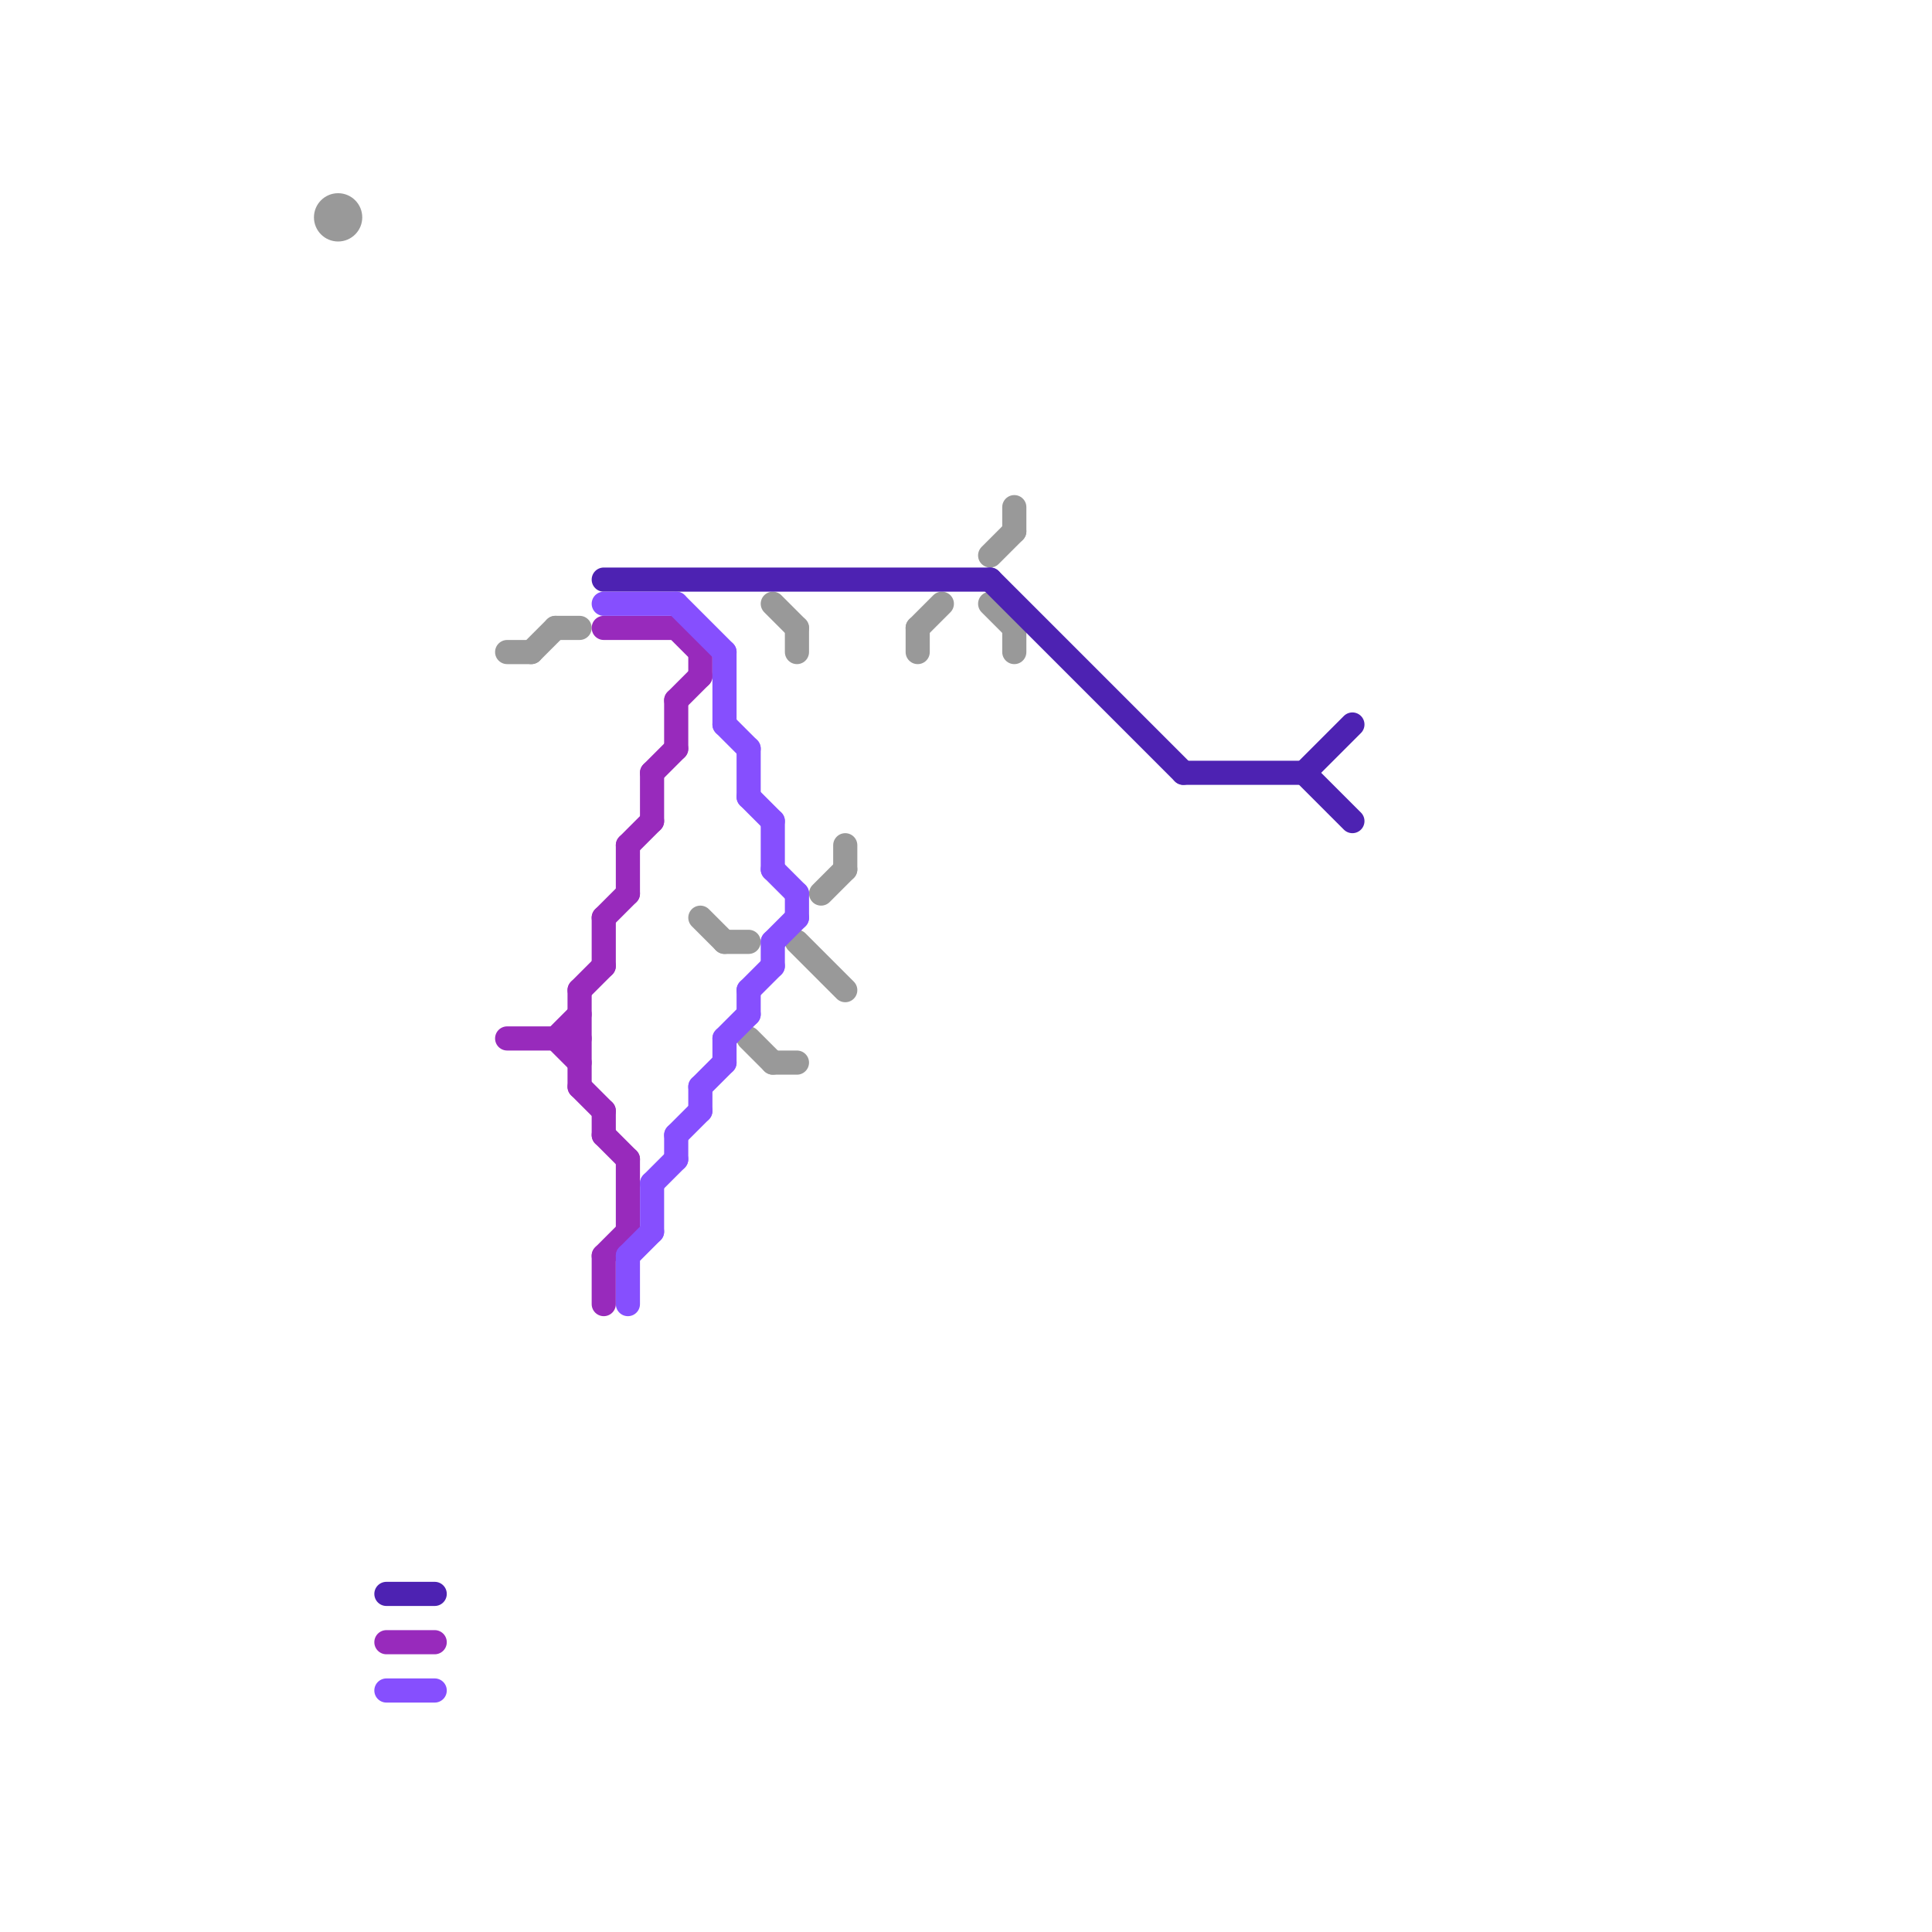 
<svg version="1.1" xmlns="http://www.w3.org/2000/svg" viewBox="0 0 80 80">
<style>text { font: 1px Helvetica; font-weight: 600; white-space: pre; dominant-baseline: central; } line { stroke-width: 1; fill: none; stroke-linecap: round; stroke-linejoin: round; } .c0 { stroke: #999999 } .c1 { stroke: #4d22b2 } .c2 { stroke: #982abc } .c3 { stroke: #864ffe } .w1 { stroke-width: 1; }</style><defs><g id="ct-xf"><circle r="0.5" fill="#fff" stroke="#000" stroke-width="0.2"/></g><g id="ct"><circle r="0.5" fill="#fff" stroke="#000" stroke-width="0.1"/></g></defs><line class="c0 " x1="34" y1="37" x2="35" y2="36"/><line class="c0 " x1="29" y1="38" x2="30" y2="39"/><line class="c0 " x1="32" y1="44" x2="33" y2="44"/><line class="c0 " x1="41" y1="23" x2="42" y2="22"/><line class="c0 " x1="33" y1="39" x2="35" y2="41"/><line class="c0 " x1="21" y1="27" x2="22" y2="27"/><line class="c0 " x1="42" y1="26" x2="42" y2="27"/><line class="c0 " x1="41" y1="25" x2="42" y2="26"/><line class="c0 " x1="30" y1="39" x2="31" y2="39"/><line class="c0 " x1="33" y1="26" x2="33" y2="27"/><line class="c0 " x1="32" y1="25" x2="33" y2="26"/><line class="c0 " x1="38" y1="26" x2="38" y2="27"/><line class="c0 " x1="23" y1="26" x2="24" y2="26"/><line class="c0 " x1="42" y1="21" x2="42" y2="22"/><line class="c0 " x1="22" y1="27" x2="23" y2="26"/><line class="c0 " x1="31" y1="43" x2="32" y2="44"/><line class="c0 " x1="38" y1="26" x2="39" y2="25"/><line class="c0 " x1="35" y1="35" x2="35" y2="36"/><circle cx="14" cy="9" r="1" fill="#999999" /><line class="c1 " x1="54" y1="32" x2="56" y2="34"/><line class="c1 " x1="54" y1="32" x2="56" y2="30"/><line class="c1 " x1="41" y1="24" x2="49" y2="32"/><line class="c1 " x1="25" y1="24" x2="41" y2="24"/><line class="c1 " x1="16" y1="66" x2="18" y2="66"/><line class="c1 " x1="49" y1="32" x2="54" y2="32"/><line class="c2 " x1="29" y1="27" x2="29" y2="28"/><line class="c2 " x1="25" y1="38" x2="25" y2="40"/><line class="c2 " x1="25" y1="46" x2="25" y2="47"/><line class="c2 " x1="27" y1="32" x2="28" y2="31"/><line class="c2 " x1="26" y1="35" x2="26" y2="37"/><line class="c2 " x1="23" y1="43" x2="24" y2="44"/><line class="c2 " x1="25" y1="26" x2="28" y2="26"/><line class="c2 " x1="25" y1="52" x2="25" y2="54"/><line class="c2 " x1="25" y1="47" x2="26" y2="48"/><line class="c2 " x1="26" y1="48" x2="26" y2="51"/><line class="c2 " x1="28" y1="26" x2="29" y2="27"/><line class="c2 " x1="21" y1="43" x2="24" y2="43"/><line class="c2 " x1="24" y1="41" x2="24" y2="45"/><line class="c2 " x1="28" y1="29" x2="29" y2="28"/><line class="c2 " x1="24" y1="45" x2="25" y2="46"/><line class="c2 " x1="27" y1="32" x2="27" y2="34"/><line class="c2 " x1="25" y1="38" x2="26" y2="37"/><line class="c2 " x1="16" y1="68" x2="18" y2="68"/><line class="c2 " x1="24" y1="41" x2="25" y2="40"/><line class="c2 " x1="25" y1="52" x2="26" y2="51"/><line class="c2 " x1="28" y1="29" x2="28" y2="31"/><line class="c2 " x1="23" y1="43" x2="24" y2="42"/><line class="c2 " x1="26" y1="35" x2="27" y2="34"/><line class="c3 " x1="30" y1="43" x2="30" y2="44"/><line class="c3 " x1="31" y1="41" x2="32" y2="40"/><line class="c3 " x1="29" y1="45" x2="29" y2="46"/><line class="c3 " x1="32" y1="39" x2="33" y2="38"/><line class="c3 " x1="26" y1="52" x2="26" y2="54"/><line class="c3 " x1="30" y1="30" x2="31" y2="31"/><line class="c3 " x1="30" y1="43" x2="31" y2="42"/><line class="c3 " x1="28" y1="47" x2="28" y2="48"/><line class="c3 " x1="27" y1="49" x2="28" y2="48"/><line class="c3 " x1="33" y1="37" x2="33" y2="38"/><line class="c3 " x1="32" y1="36" x2="33" y2="37"/><line class="c3 " x1="29" y1="45" x2="30" y2="44"/><line class="c3 " x1="28" y1="25" x2="30" y2="27"/><line class="c3 " x1="28" y1="47" x2="29" y2="46"/><line class="c3 " x1="32" y1="34" x2="32" y2="36"/><line class="c3 " x1="25" y1="25" x2="28" y2="25"/><line class="c3 " x1="30" y1="27" x2="30" y2="30"/><line class="c3 " x1="26" y1="52" x2="27" y2="51"/><line class="c3 " x1="27" y1="49" x2="27" y2="51"/><line class="c3 " x1="16" y1="70" x2="18" y2="70"/><line class="c3 " x1="31" y1="41" x2="31" y2="42"/><line class="c3 " x1="31" y1="33" x2="32" y2="34"/><line class="c3 " x1="31" y1="31" x2="31" y2="33"/><line class="c3 " x1="32" y1="39" x2="32" y2="40"/>
</svg>
